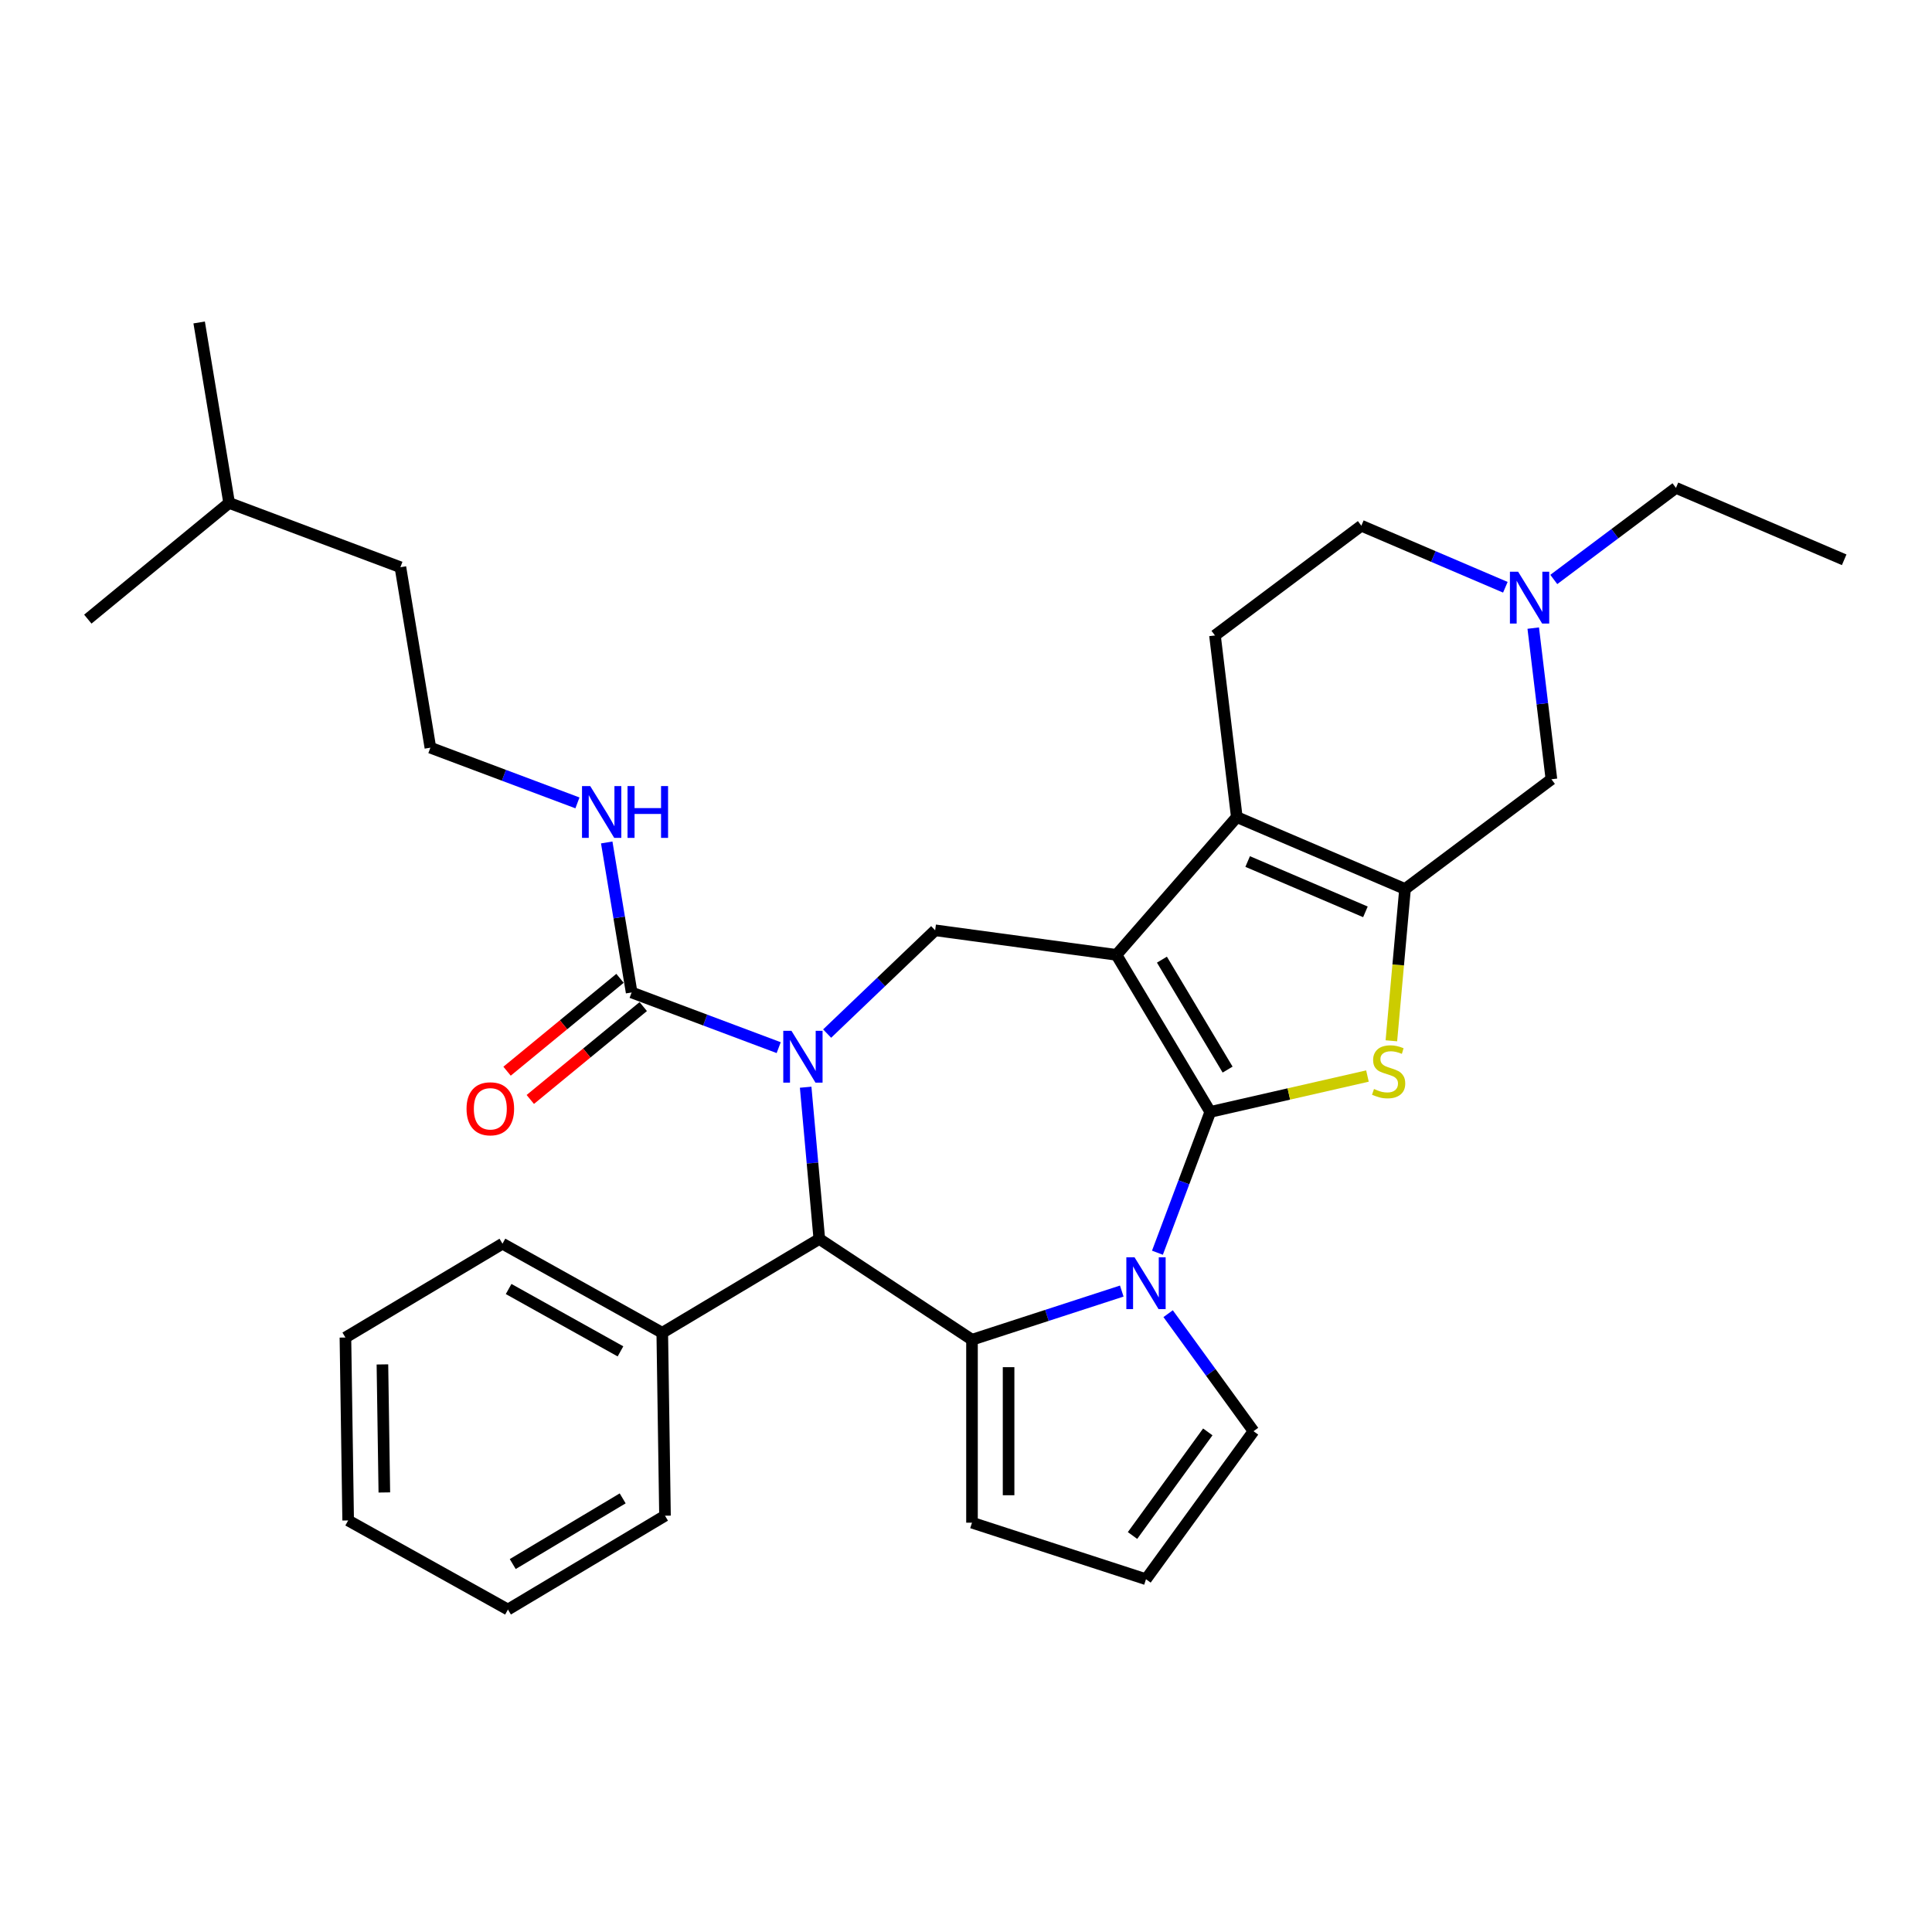 <?xml version='1.0' encoding='iso-8859-1'?>
<svg version='1.1' baseProfile='full'
              xmlns='http://www.w3.org/2000/svg'
                      xmlns:rdkit='http://www.rdkit.org/xml'
                      xmlns:xlink='http://www.w3.org/1999/xlink'
                  xml:space='preserve'
width='1000px' height='1000px' viewBox='0 0 1000 1000'>
<!-- END OF HEADER -->
<rect style='opacity:1.0;fill:#FFFFFF;stroke:none' width='1000' height='1000' x='0' y='0'> </rect>
<path class='bond-0' d='M 626.436,575.526 L 577.868,494.237' style='fill:none;fill-rule:evenodd;stroke:#000000;stroke-width:6px;stroke-linecap:butt;stroke-linejoin:miter;stroke-opacity:1' />
<path class='bond-0' d='M 635.409,553.619 L 601.411,496.717' style='fill:none;fill-rule:evenodd;stroke:#000000;stroke-width:6px;stroke-linecap:butt;stroke-linejoin:miter;stroke-opacity:1' />
<path class='bond-1' d='M 626.436,575.526 L 612.76,611.966' style='fill:none;fill-rule:evenodd;stroke:#000000;stroke-width:6px;stroke-linecap:butt;stroke-linejoin:miter;stroke-opacity:1' />
<path class='bond-1' d='M 612.76,611.966 L 599.084,648.405' style='fill:none;fill-rule:evenodd;stroke:#0000FF;stroke-width:6px;stroke-linecap:butt;stroke-linejoin:miter;stroke-opacity:1' />
<path class='bond-4' d='M 626.436,575.526 L 667.113,566.242' style='fill:none;fill-rule:evenodd;stroke:#000000;stroke-width:6px;stroke-linecap:butt;stroke-linejoin:miter;stroke-opacity:1' />
<path class='bond-4' d='M 667.113,566.242 L 707.79,556.958' style='fill:none;fill-rule:evenodd;stroke:#CCCC00;stroke-width:6px;stroke-linecap:butt;stroke-linejoin:miter;stroke-opacity:1' />
<path class='bond-5' d='M 577.868,494.237 L 640.17,422.926' style='fill:none;fill-rule:evenodd;stroke:#000000;stroke-width:6px;stroke-linecap:butt;stroke-linejoin:miter;stroke-opacity:1' />
<path class='bond-8' d='M 577.868,494.237 L 484.032,481.526' style='fill:none;fill-rule:evenodd;stroke:#000000;stroke-width:6px;stroke-linecap:butt;stroke-linejoin:miter;stroke-opacity:1' />
<path class='bond-3' d='M 580.626,668.255 L 541.865,680.849' style='fill:none;fill-rule:evenodd;stroke:#0000FF;stroke-width:6px;stroke-linecap:butt;stroke-linejoin:miter;stroke-opacity:1' />
<path class='bond-3' d='M 541.865,680.849 L 503.105,693.443' style='fill:none;fill-rule:evenodd;stroke:#000000;stroke-width:6px;stroke-linecap:butt;stroke-linejoin:miter;stroke-opacity:1' />
<path class='bond-13' d='M 604.625,679.957 L 626.724,710.374' style='fill:none;fill-rule:evenodd;stroke:#0000FF;stroke-width:6px;stroke-linecap:butt;stroke-linejoin:miter;stroke-opacity:1' />
<path class='bond-13' d='M 626.724,710.374 L 648.823,740.79' style='fill:none;fill-rule:evenodd;stroke:#000000;stroke-width:6px;stroke-linecap:butt;stroke-linejoin:miter;stroke-opacity:1' />
<path class='bond-2' d='M 428.125,534.978 L 456.078,508.252' style='fill:none;fill-rule:evenodd;stroke:#0000FF;stroke-width:6px;stroke-linecap:butt;stroke-linejoin:miter;stroke-opacity:1' />
<path class='bond-2' d='M 456.078,508.252 L 484.032,481.526' style='fill:none;fill-rule:evenodd;stroke:#000000;stroke-width:6px;stroke-linecap:butt;stroke-linejoin:miter;stroke-opacity:1' />
<path class='bond-9' d='M 403.05,542.259 L 364.991,527.976' style='fill:none;fill-rule:evenodd;stroke:#0000FF;stroke-width:6px;stroke-linecap:butt;stroke-linejoin:miter;stroke-opacity:1' />
<path class='bond-9' d='M 364.991,527.976 L 326.933,513.692' style='fill:none;fill-rule:evenodd;stroke:#000000;stroke-width:6px;stroke-linecap:butt;stroke-linejoin:miter;stroke-opacity:1' />
<path class='bond-34' d='M 417.008,562.741 L 420.542,602.009' style='fill:none;fill-rule:evenodd;stroke:#0000FF;stroke-width:6px;stroke-linecap:butt;stroke-linejoin:miter;stroke-opacity:1' />
<path class='bond-34' d='M 420.542,602.009 L 424.076,641.277' style='fill:none;fill-rule:evenodd;stroke:#000000;stroke-width:6px;stroke-linecap:butt;stroke-linejoin:miter;stroke-opacity:1' />
<path class='bond-7' d='M 503.105,693.443 L 424.076,641.277' style='fill:none;fill-rule:evenodd;stroke:#000000;stroke-width:6px;stroke-linecap:butt;stroke-linejoin:miter;stroke-opacity:1' />
<path class='bond-14' d='M 503.105,693.443 L 503.105,788.137' style='fill:none;fill-rule:evenodd;stroke:#000000;stroke-width:6px;stroke-linecap:butt;stroke-linejoin:miter;stroke-opacity:1' />
<path class='bond-14' d='M 522.043,707.647 L 522.043,773.933' style='fill:none;fill-rule:evenodd;stroke:#000000;stroke-width:6px;stroke-linecap:butt;stroke-linejoin:miter;stroke-opacity:1' />
<path class='bond-6' d='M 720.172,538.717 L 723.708,499.43' style='fill:none;fill-rule:evenodd;stroke:#CCCC00;stroke-width:6px;stroke-linecap:butt;stroke-linejoin:miter;stroke-opacity:1' />
<path class='bond-6' d='M 723.708,499.43 L 727.244,460.143' style='fill:none;fill-rule:evenodd;stroke:#000000;stroke-width:6px;stroke-linecap:butt;stroke-linejoin:miter;stroke-opacity:1' />
<path class='bond-12' d='M 640.17,422.926 L 628.865,328.91' style='fill:none;fill-rule:evenodd;stroke:#000000;stroke-width:6px;stroke-linecap:butt;stroke-linejoin:miter;stroke-opacity:1' />
<path class='bond-32' d='M 640.17,422.926 L 727.244,460.143' style='fill:none;fill-rule:evenodd;stroke:#000000;stroke-width:6px;stroke-linecap:butt;stroke-linejoin:miter;stroke-opacity:1' />
<path class='bond-32' d='M 645.788,445.923 L 706.739,471.975' style='fill:none;fill-rule:evenodd;stroke:#000000;stroke-width:6px;stroke-linecap:butt;stroke-linejoin:miter;stroke-opacity:1' />
<path class='bond-10' d='M 727.244,460.143 L 803.011,403.344' style='fill:none;fill-rule:evenodd;stroke:#000000;stroke-width:6px;stroke-linecap:butt;stroke-linejoin:miter;stroke-opacity:1' />
<path class='bond-17' d='M 424.076,641.277 L 342.787,689.845' style='fill:none;fill-rule:evenodd;stroke:#000000;stroke-width:6px;stroke-linecap:butt;stroke-linejoin:miter;stroke-opacity:1' />
<path class='bond-16' d='M 320.918,506.378 L 291.686,530.414' style='fill:none;fill-rule:evenodd;stroke:#000000;stroke-width:6px;stroke-linecap:butt;stroke-linejoin:miter;stroke-opacity:1' />
<path class='bond-16' d='M 291.686,530.414 L 262.453,554.45' style='fill:none;fill-rule:evenodd;stroke:#FF0000;stroke-width:6px;stroke-linecap:butt;stroke-linejoin:miter;stroke-opacity:1' />
<path class='bond-16' d='M 332.947,521.006 L 303.714,545.043' style='fill:none;fill-rule:evenodd;stroke:#000000;stroke-width:6px;stroke-linecap:butt;stroke-linejoin:miter;stroke-opacity:1' />
<path class='bond-16' d='M 303.714,545.043 L 274.481,569.079' style='fill:none;fill-rule:evenodd;stroke:#FF0000;stroke-width:6px;stroke-linecap:butt;stroke-linejoin:miter;stroke-opacity:1' />
<path class='bond-18' d='M 326.933,513.692 L 320.486,474.873' style='fill:none;fill-rule:evenodd;stroke:#000000;stroke-width:6px;stroke-linecap:butt;stroke-linejoin:miter;stroke-opacity:1' />
<path class='bond-18' d='M 320.486,474.873 L 314.04,436.054' style='fill:none;fill-rule:evenodd;stroke:#0000FF;stroke-width:6px;stroke-linecap:butt;stroke-linejoin:miter;stroke-opacity:1' />
<path class='bond-11' d='M 803.011,403.344 L 798.306,364.224' style='fill:none;fill-rule:evenodd;stroke:#000000;stroke-width:6px;stroke-linecap:butt;stroke-linejoin:miter;stroke-opacity:1' />
<path class='bond-11' d='M 798.306,364.224 L 793.602,325.104' style='fill:none;fill-rule:evenodd;stroke:#0000FF;stroke-width:6px;stroke-linecap:butt;stroke-linejoin:miter;stroke-opacity:1' />
<path class='bond-21' d='M 804.242,299.929 L 835.857,276.229' style='fill:none;fill-rule:evenodd;stroke:#0000FF;stroke-width:6px;stroke-linecap:butt;stroke-linejoin:miter;stroke-opacity:1' />
<path class='bond-21' d='M 835.857,276.229 L 867.472,252.529' style='fill:none;fill-rule:evenodd;stroke:#000000;stroke-width:6px;stroke-linecap:butt;stroke-linejoin:miter;stroke-opacity:1' />
<path class='bond-35' d='M 779.168,303.969 L 741.9,288.04' style='fill:none;fill-rule:evenodd;stroke:#0000FF;stroke-width:6px;stroke-linecap:butt;stroke-linejoin:miter;stroke-opacity:1' />
<path class='bond-35' d='M 741.9,288.04 L 704.632,272.111' style='fill:none;fill-rule:evenodd;stroke:#000000;stroke-width:6px;stroke-linecap:butt;stroke-linejoin:miter;stroke-opacity:1' />
<path class='bond-19' d='M 628.865,328.91 L 704.632,272.111' style='fill:none;fill-rule:evenodd;stroke:#000000;stroke-width:6px;stroke-linecap:butt;stroke-linejoin:miter;stroke-opacity:1' />
<path class='bond-15' d='M 648.823,740.79 L 593.163,817.398' style='fill:none;fill-rule:evenodd;stroke:#000000;stroke-width:6px;stroke-linecap:butt;stroke-linejoin:miter;stroke-opacity:1' />
<path class='bond-15' d='M 625.152,741.149 L 586.19,794.775' style='fill:none;fill-rule:evenodd;stroke:#000000;stroke-width:6px;stroke-linecap:butt;stroke-linejoin:miter;stroke-opacity:1' />
<path class='bond-33' d='M 503.105,788.137 L 593.163,817.398' style='fill:none;fill-rule:evenodd;stroke:#000000;stroke-width:6px;stroke-linecap:butt;stroke-linejoin:miter;stroke-opacity:1' />
<path class='bond-22' d='M 342.787,689.845 L 260.081,643.73' style='fill:none;fill-rule:evenodd;stroke:#000000;stroke-width:6px;stroke-linecap:butt;stroke-linejoin:miter;stroke-opacity:1' />
<path class='bond-22' d='M 321.158,699.469 L 263.264,667.189' style='fill:none;fill-rule:evenodd;stroke:#000000;stroke-width:6px;stroke-linecap:butt;stroke-linejoin:miter;stroke-opacity:1' />
<path class='bond-23' d='M 342.787,689.845 L 344.203,784.528' style='fill:none;fill-rule:evenodd;stroke:#000000;stroke-width:6px;stroke-linecap:butt;stroke-linejoin:miter;stroke-opacity:1' />
<path class='bond-20' d='M 298.883,415.573 L 260.824,401.289' style='fill:none;fill-rule:evenodd;stroke:#0000FF;stroke-width:6px;stroke-linecap:butt;stroke-linejoin:miter;stroke-opacity:1' />
<path class='bond-20' d='M 260.824,401.289 L 222.765,387.005' style='fill:none;fill-rule:evenodd;stroke:#000000;stroke-width:6px;stroke-linecap:butt;stroke-linejoin:miter;stroke-opacity:1' />
<path class='bond-24' d='M 222.765,387.005 L 207.252,293.591' style='fill:none;fill-rule:evenodd;stroke:#000000;stroke-width:6px;stroke-linecap:butt;stroke-linejoin:miter;stroke-opacity:1' />
<path class='bond-26' d='M 867.472,252.529 L 954.545,289.745' style='fill:none;fill-rule:evenodd;stroke:#000000;stroke-width:6px;stroke-linecap:butt;stroke-linejoin:miter;stroke-opacity:1' />
<path class='bond-30' d='M 260.081,643.73 L 178.791,692.299' style='fill:none;fill-rule:evenodd;stroke:#000000;stroke-width:6px;stroke-linecap:butt;stroke-linejoin:miter;stroke-opacity:1' />
<path class='bond-29' d='M 344.203,784.528 L 262.914,833.096' style='fill:none;fill-rule:evenodd;stroke:#000000;stroke-width:6px;stroke-linecap:butt;stroke-linejoin:miter;stroke-opacity:1' />
<path class='bond-29' d='M 322.296,775.555 L 265.394,809.553' style='fill:none;fill-rule:evenodd;stroke:#000000;stroke-width:6px;stroke-linecap:butt;stroke-linejoin:miter;stroke-opacity:1' />
<path class='bond-25' d='M 207.252,293.591 L 118.597,260.318' style='fill:none;fill-rule:evenodd;stroke:#000000;stroke-width:6px;stroke-linecap:butt;stroke-linejoin:miter;stroke-opacity:1' />
<path class='bond-27' d='M 118.597,260.318 L 103.085,166.904' style='fill:none;fill-rule:evenodd;stroke:#000000;stroke-width:6px;stroke-linecap:butt;stroke-linejoin:miter;stroke-opacity:1' />
<path class='bond-28' d='M 118.597,260.318 L 45.455,320.459' style='fill:none;fill-rule:evenodd;stroke:#000000;stroke-width:6px;stroke-linecap:butt;stroke-linejoin:miter;stroke-opacity:1' />
<path class='bond-31' d='M 262.914,833.096 L 180.208,786.981' style='fill:none;fill-rule:evenodd;stroke:#000000;stroke-width:6px;stroke-linecap:butt;stroke-linejoin:miter;stroke-opacity:1' />
<path class='bond-36' d='M 178.791,692.299 L 180.208,786.981' style='fill:none;fill-rule:evenodd;stroke:#000000;stroke-width:6px;stroke-linecap:butt;stroke-linejoin:miter;stroke-opacity:1' />
<path class='bond-36' d='M 197.94,706.218 L 198.932,772.496' style='fill:none;fill-rule:evenodd;stroke:#000000;stroke-width:6px;stroke-linecap:butt;stroke-linejoin:miter;stroke-opacity:1' />
<path  class='atom-2' d='M 587.235 650.773
L 596.023 664.977
Q 596.894 666.378, 598.296 668.916
Q 599.697 671.454, 599.773 671.605
L 599.773 650.773
L 603.333 650.773
L 603.333 677.59
L 599.659 677.59
L 590.228 662.06
Q 589.129 660.242, 587.955 658.159
Q 586.819 656.076, 586.478 655.432
L 586.478 677.59
L 582.993 677.59
L 582.993 650.773
L 587.235 650.773
' fill='#0000FF'/>
<path  class='atom-3' d='M 409.66 533.556
L 418.448 547.76
Q 419.319 549.162, 420.72 551.699
Q 422.122 554.237, 422.197 554.389
L 422.197 533.556
L 425.758 533.556
L 425.758 560.373
L 422.084 560.373
L 412.652 544.844
Q 411.554 543.026, 410.38 540.942
Q 409.243 538.859, 408.902 538.215
L 408.902 560.373
L 405.418 560.373
L 405.418 533.556
L 409.66 533.556
' fill='#0000FF'/>
<path  class='atom-5' d='M 711.18 563.659
Q 711.483 563.773, 712.733 564.303
Q 713.983 564.833, 715.346 565.174
Q 716.748 565.477, 718.111 565.477
Q 720.649 565.477, 722.126 564.265
Q 723.604 563.015, 723.604 560.856
Q 723.604 559.379, 722.846 558.47
Q 722.126 557.561, 720.99 557.068
Q 719.854 556.576, 717.96 556.008
Q 715.574 555.288, 714.134 554.606
Q 712.733 553.925, 711.71 552.485
Q 710.725 551.046, 710.725 548.622
Q 710.725 545.251, 712.998 543.167
Q 715.308 541.084, 719.854 541.084
Q 722.96 541.084, 726.482 542.561
L 725.611 545.478
Q 722.392 544.152, 719.967 544.152
Q 717.354 544.152, 715.914 545.251
Q 714.475 546.311, 714.513 548.167
Q 714.513 549.607, 715.233 550.478
Q 715.99 551.349, 717.051 551.841
Q 718.149 552.334, 719.967 552.902
Q 722.392 553.66, 723.831 554.417
Q 725.27 555.175, 726.293 556.728
Q 727.353 558.243, 727.353 560.856
Q 727.353 564.568, 724.854 566.576
Q 722.392 568.545, 718.263 568.545
Q 715.877 568.545, 714.058 568.015
Q 712.278 567.523, 710.157 566.651
L 711.18 563.659
' fill='#CCCC00'/>
<path  class='atom-12' d='M 785.777 295.919
L 794.565 310.123
Q 795.436 311.525, 796.837 314.062
Q 798.239 316.6, 798.315 316.752
L 798.315 295.919
L 801.875 295.919
L 801.875 322.736
L 798.201 322.736
L 788.77 307.207
Q 787.671 305.388, 786.497 303.305
Q 785.361 301.222, 785.02 300.578
L 785.02 322.736
L 781.535 322.736
L 781.535 295.919
L 785.777 295.919
' fill='#0000FF'/>
<path  class='atom-17' d='M 241.48 573.909
Q 241.48 567.47, 244.661 563.871
Q 247.843 560.273, 253.79 560.273
Q 259.737 560.273, 262.918 563.871
Q 266.1 567.47, 266.1 573.909
Q 266.1 580.424, 262.88 584.136
Q 259.661 587.81, 253.79 587.81
Q 247.881 587.81, 244.661 584.136
Q 241.48 580.462, 241.48 573.909
M 253.79 584.78
Q 257.881 584.78, 260.078 582.053
Q 262.312 579.288, 262.312 573.909
Q 262.312 568.644, 260.078 565.993
Q 257.881 563.303, 253.79 563.303
Q 249.699 563.303, 247.464 565.955
Q 245.267 568.606, 245.267 573.909
Q 245.267 579.325, 247.464 582.053
Q 249.699 584.78, 253.79 584.78
' fill='#FF0000'/>
<path  class='atom-19' d='M 305.492 406.869
L 314.28 421.073
Q 315.151 422.475, 316.553 425.013
Q 317.954 427.55, 318.03 427.702
L 318.03 406.869
L 321.59 406.869
L 321.59 433.686
L 317.916 433.686
L 308.485 418.157
Q 307.386 416.339, 306.212 414.255
Q 305.076 412.172, 304.735 411.528
L 304.735 433.686
L 301.25 433.686
L 301.25 406.869
L 305.492 406.869
' fill='#0000FF'/>
<path  class='atom-19' d='M 324.81 406.869
L 328.446 406.869
L 328.446 418.27
L 342.158 418.27
L 342.158 406.869
L 345.794 406.869
L 345.794 433.686
L 342.158 433.686
L 342.158 421.301
L 328.446 421.301
L 328.446 433.686
L 324.81 433.686
L 324.81 406.869
' fill='#0000FF'/>
</svg>
